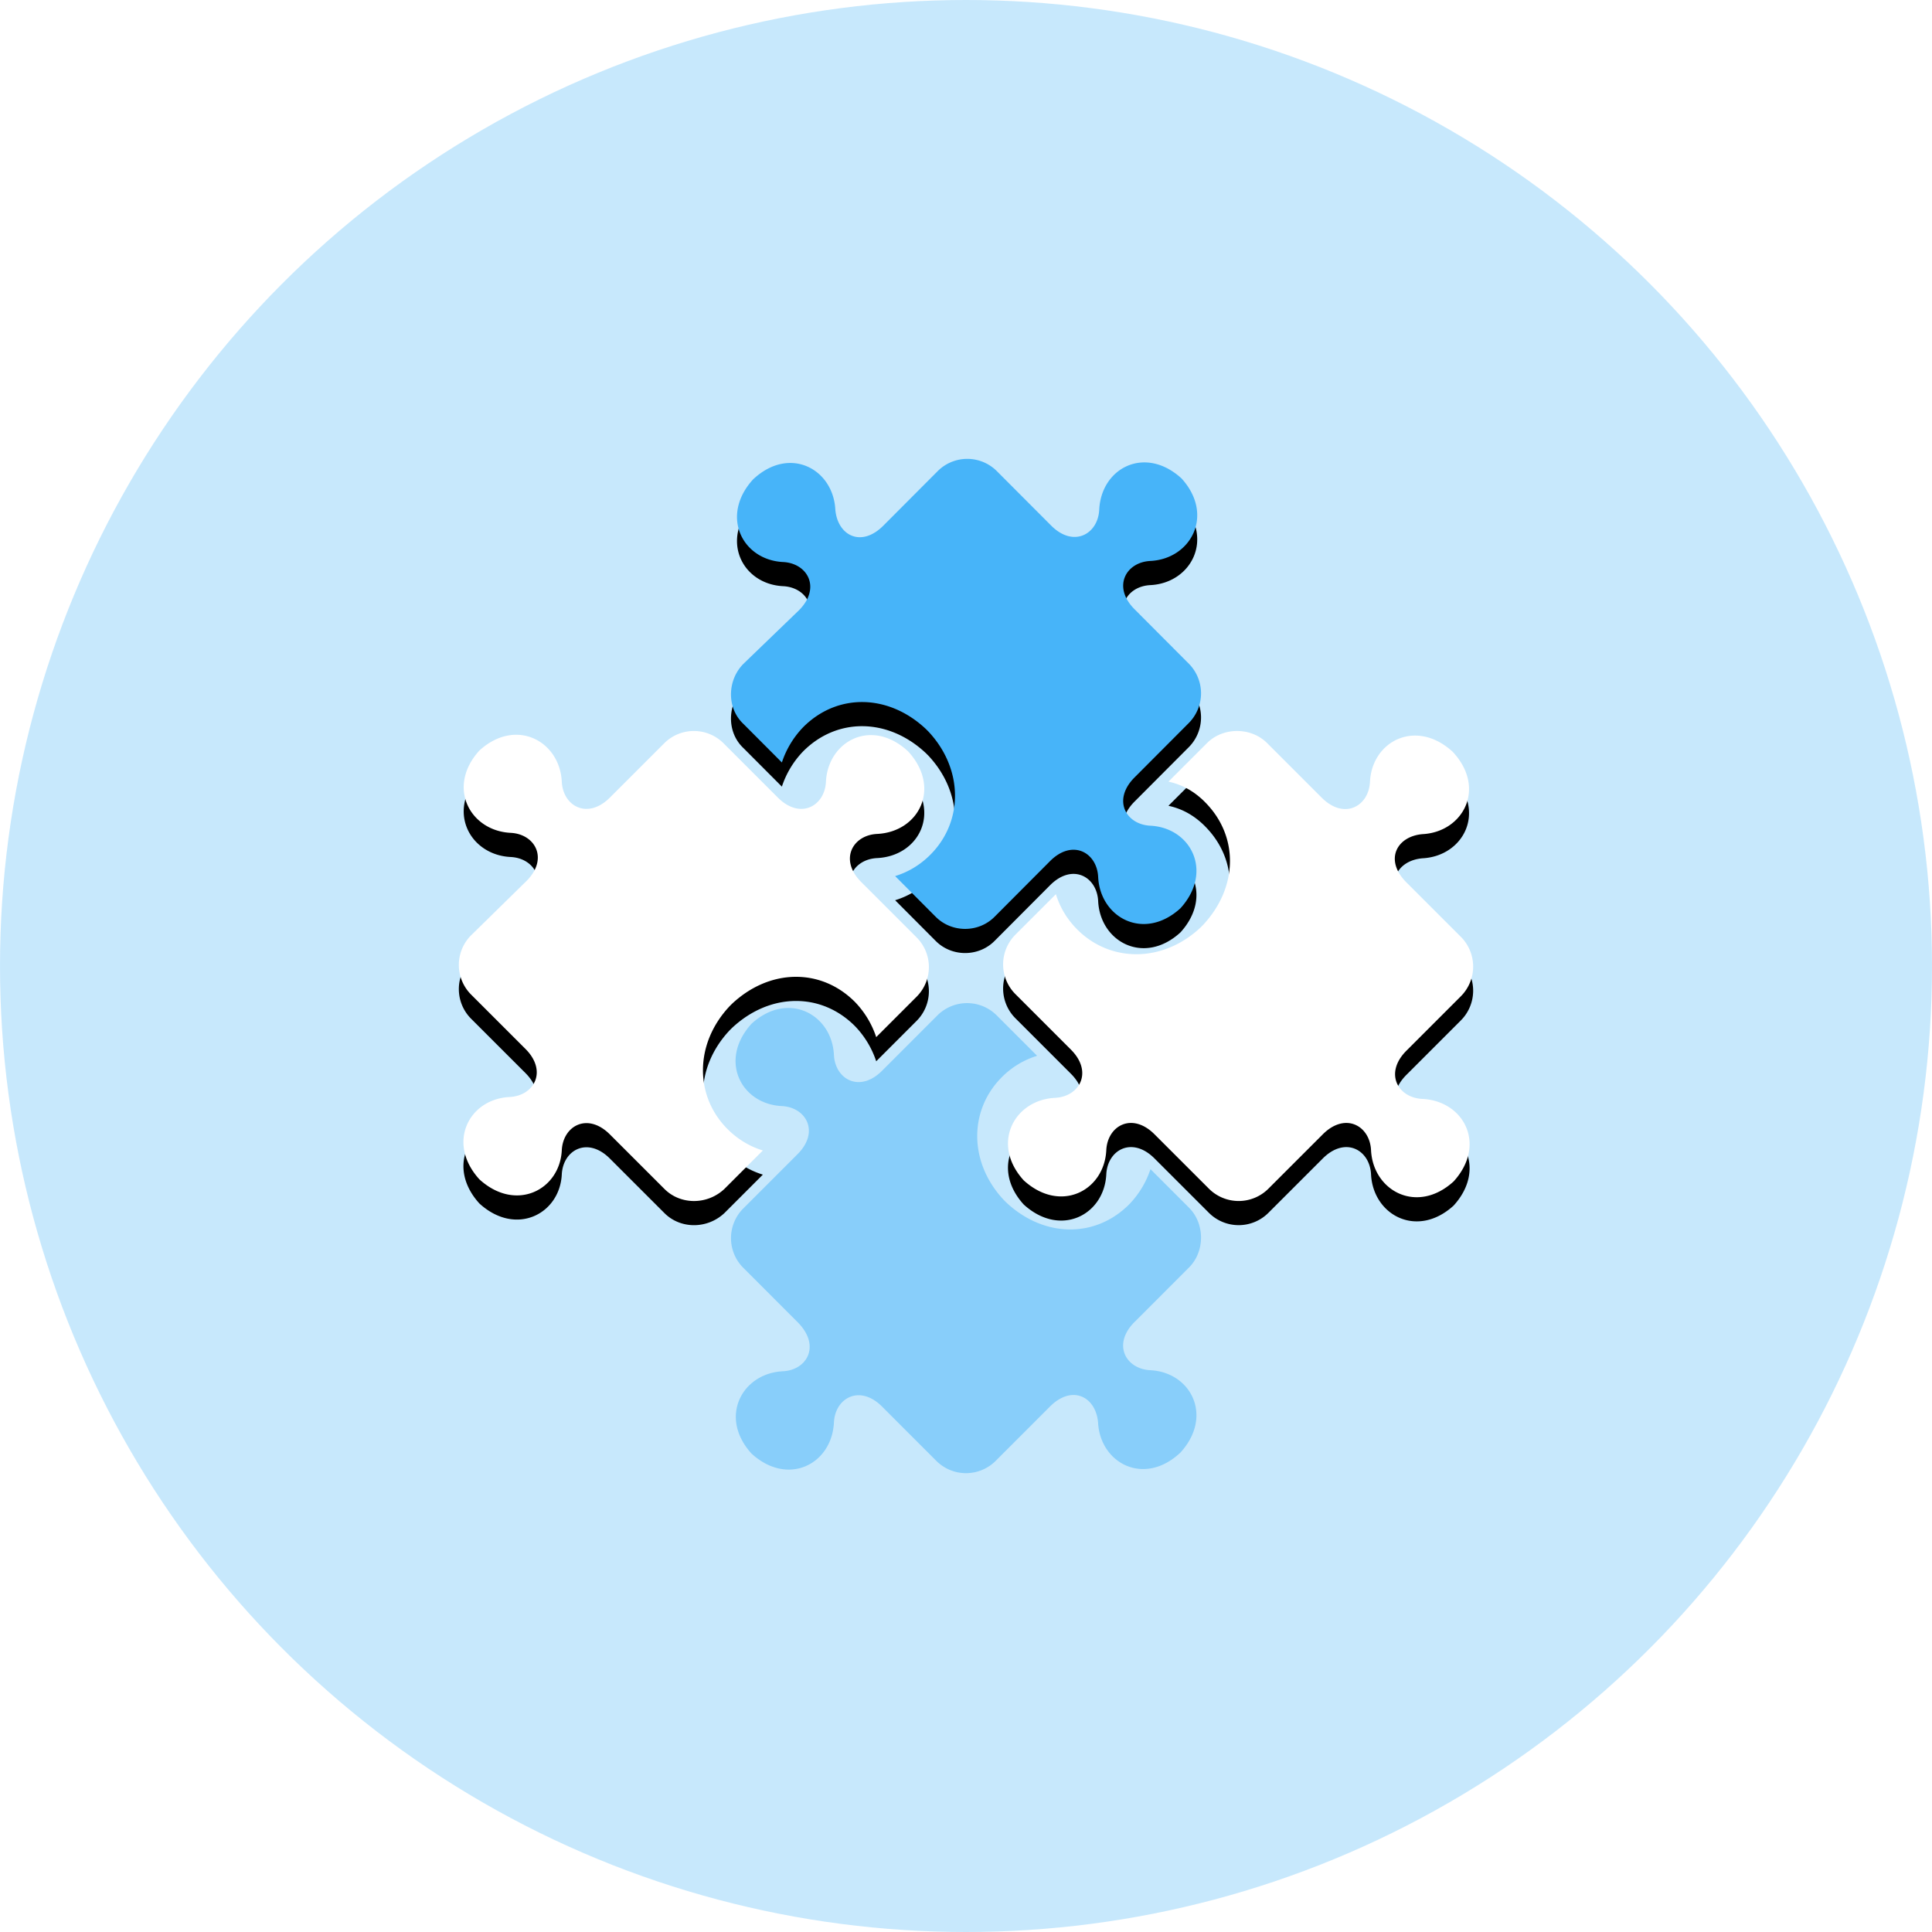 <svg width="80" height="80" xmlns="http://www.w3.org/2000/svg" xmlns:xlink="http://www.w3.org/1999/xlink"><defs><filter x="-18%" y="-12.8%" width="136%" height="136%" filterUnits="objectBoundingBox" id="a"><feOffset dy="1" in="SourceAlpha" result="shadowOffsetOuter1"/><feGaussianBlur stdDeviation="1" in="shadowOffsetOuter1" result="shadowBlurOuter1"/><feColorMatrix values="0 0 0 0 0.148 0 0 0 0 0.336 0 0 0 0 0.456 0 0 0 0.248 0" in="shadowBlurOuter1"/></filter><filter x="-18%" y="-12.8%" width="136%" height="136%" filterUnits="objectBoundingBox" id="c"><feOffset dy="1" in="SourceAlpha" result="shadowOffsetOuter1"/><feGaussianBlur stdDeviation="1" in="shadowOffsetOuter1" result="shadowBlurOuter1"/><feColorMatrix values="0 0 0 0 0.148 0 0 0 0 0.336 0 0 0 0 0.456 0 0 0 0.248 0" in="shadowBlurOuter1"/></filter><filter x="-18%" y="-12.8%" width="136%" height="136%" filterUnits="objectBoundingBox" id="e"><feOffset dy="1" in="SourceAlpha" result="shadowOffsetOuter1"/><feGaussianBlur stdDeviation="1" in="shadowOffsetOuter1" result="shadowBlurOuter1"/><feColorMatrix values="0 0 0 0 0.148 0 0 0 0 0.336 0 0 0 0 0.456 0 0 0 0.248 0" in="shadowBlurOuter1"/></filter><path d="M2.801 17.48c.93-.93.354-1.95-.664-1.994-1.683-.088-2.657-1.904-1.285-3.41 1.506-1.372 3.322-.398 3.41 1.285.045 1.018 1.063 1.594 1.993.664l2.259-2.258a1.738 1.738 0 012.436 0l2.258 2.258c.93.93 1.949.354 1.993-.664.089-1.683 1.904-2.657 3.41-1.24 1.373 1.505.443 3.321-1.284 3.41-1.019.044-1.595 1.063-.665 1.993l2.303 2.302a1.738 1.738 0 010 2.436l-.044.044-1.639 1.639a3.818 3.818 0 00-.885-1.461c-1.417-1.418-3.543-1.373-5.093.088l-.044.044-.045.045c-1.461 1.55-1.461 3.72-.088 5.093.398.398.885.708 1.461.885l-1.594 1.594c-.709.665-1.816.665-2.48 0l-2.259-2.258c-.93-.93-1.948-.354-1.993.664-.088 1.639-1.904 2.569-3.41 1.196-1.372-1.506-.442-3.321 1.24-3.41 1.019-.044 1.595-1.063.665-1.993L.498 22.174a1.738 1.738 0 010-2.436l2.303-2.259z" id="b"/><path d="M11.783 8.489c-.664.666-.708 1.82 0 2.486l1.593 1.597a3.829 3.829 0 01.885-1.464c1.416-1.42 3.54-1.376 5.088.088l.044.045.045.044c1.46 1.554 1.46 3.729.088 5.105-.398.4-.885.71-1.46.887l1.637 1.643.044.044c.664.666 1.77.666 2.434 0l2.3-2.308c.93-.932 1.948-.355 1.992.666.088 1.686 1.903 2.663 3.407 1.287 1.372-1.51.442-3.329-1.239-3.418-1.018-.044-1.593-1.065-.664-1.997l2.257-2.264a1.745 1.745 0 000-2.441l-2.257-2.264c-.929-.932-.354-1.953.664-1.997 1.681-.089 2.655-1.909 1.283-3.418-1.504-1.376-3.318-.444-3.407 1.287-.044 1.021-1.062 1.598-1.991.666L22.269.5a1.732 1.732 0 00-2.433 0l-2.257 2.264c-.929.932-1.902.4-1.99-.666C15.498.411 13.684-.566 12.18.854c-1.372 1.51-.442 3.33 1.239 3.418 1.018.045 1.593 1.065.664 1.998l-2.301 2.219z" id="d"/><path d="M30.892 14.209c1.42 1.42 1.376 3.55-.088 5.104l-.045.045-.044.044c-1.554 1.465-3.729 1.465-5.105.089-.4-.4-.71-.888-.887-1.465l-1.643 1.642-.044.045a1.742 1.742 0 000 2.441l2.308 2.308c.932.932.355 1.953-.666 1.998-1.686.088-2.663 1.908-1.287 3.417 1.51 1.376 3.329.444 3.418-1.243.044-1.02 1.065-1.597 1.997-.665l2.264 2.263a1.742 1.742 0 002.441 0l2.264-2.263c.932-.932 1.953-.355 1.997.665.089 1.687 1.909 2.664 3.418 1.288 1.376-1.51.444-3.33-1.287-3.418-1.021-.044-1.598-1.065-.666-1.997l2.264-2.264a1.742 1.742 0 000-2.441l-2.264-2.264c-.932-.932-.4-1.909.666-1.998 1.686-.088 2.663-1.908 1.243-3.417-1.51-1.376-3.33-.444-3.418 1.243-.045 1.02-1.065 1.597-1.998.665l-2.263-2.263c-.666-.666-1.82-.666-2.486 0l-1.598 1.598c.622.133 1.11.443 1.51.843z" id="f"/></defs><g fill="none" fill-rule="evenodd"><circle fill="#90D2FB" opacity=".5" cx="40" cy="40" r="40"/><g fill-rule="nonzero"><g transform="translate(19 19)"><use fill="#000" filter="url(#a)" xlink:href="#b"/><use fill="#FFF" xlink:href="#b"/></g><g transform="translate(19 19)"><use fill="#000" filter="url(#c)" xlink:href="#d"/><use fill="#47B4F9" xlink:href="#d"/></g><g transform="translate(19 19)"><use fill="#000" filter="url(#e)" xlink:href="#f"/><use fill="#FFF" xlink:href="#f"/></g><path d="M32.405 56.782c-1.683.088-2.657 1.904-1.284 3.41 1.505 1.373 3.321.443 3.41-1.284.044-1.019 1.063-1.595 1.993-.665l2.258 2.259a1.738 1.738 0 002.436 0l2.258-2.259c.93-.93 1.905-.398 1.993.665.089 1.682 1.905 2.657 3.41 1.24 1.373-1.506.443-3.322-1.24-3.41-1.018-.045-1.594-1.063-.664-1.993l2.258-2.259c.665-.664.665-1.816 0-2.48l-1.594-1.594a3.818 3.818 0 01-.885 1.461c-1.418 1.417-3.543 1.373-5.093-.088l-.045-.045-.044-.044c-1.461-1.55-1.461-3.72-.088-5.093a3.514 3.514 0 011.461-.885l-1.639-1.639-.044-.044a1.738 1.738 0 00-2.436 0l-2.302 2.303c-.93.93-1.949.354-1.993-.665-.089-1.682-1.905-2.657-3.41-1.284-1.373 1.506-.443 3.321 1.24 3.41 1.018.044 1.594 1.063.664 1.993l-2.258 2.258a1.738 1.738 0 000 2.436l2.258 2.259c.974.974.399 1.993-.62 2.037z" fill-opacity=".495" fill="#47B4F9"/></g></g></svg>